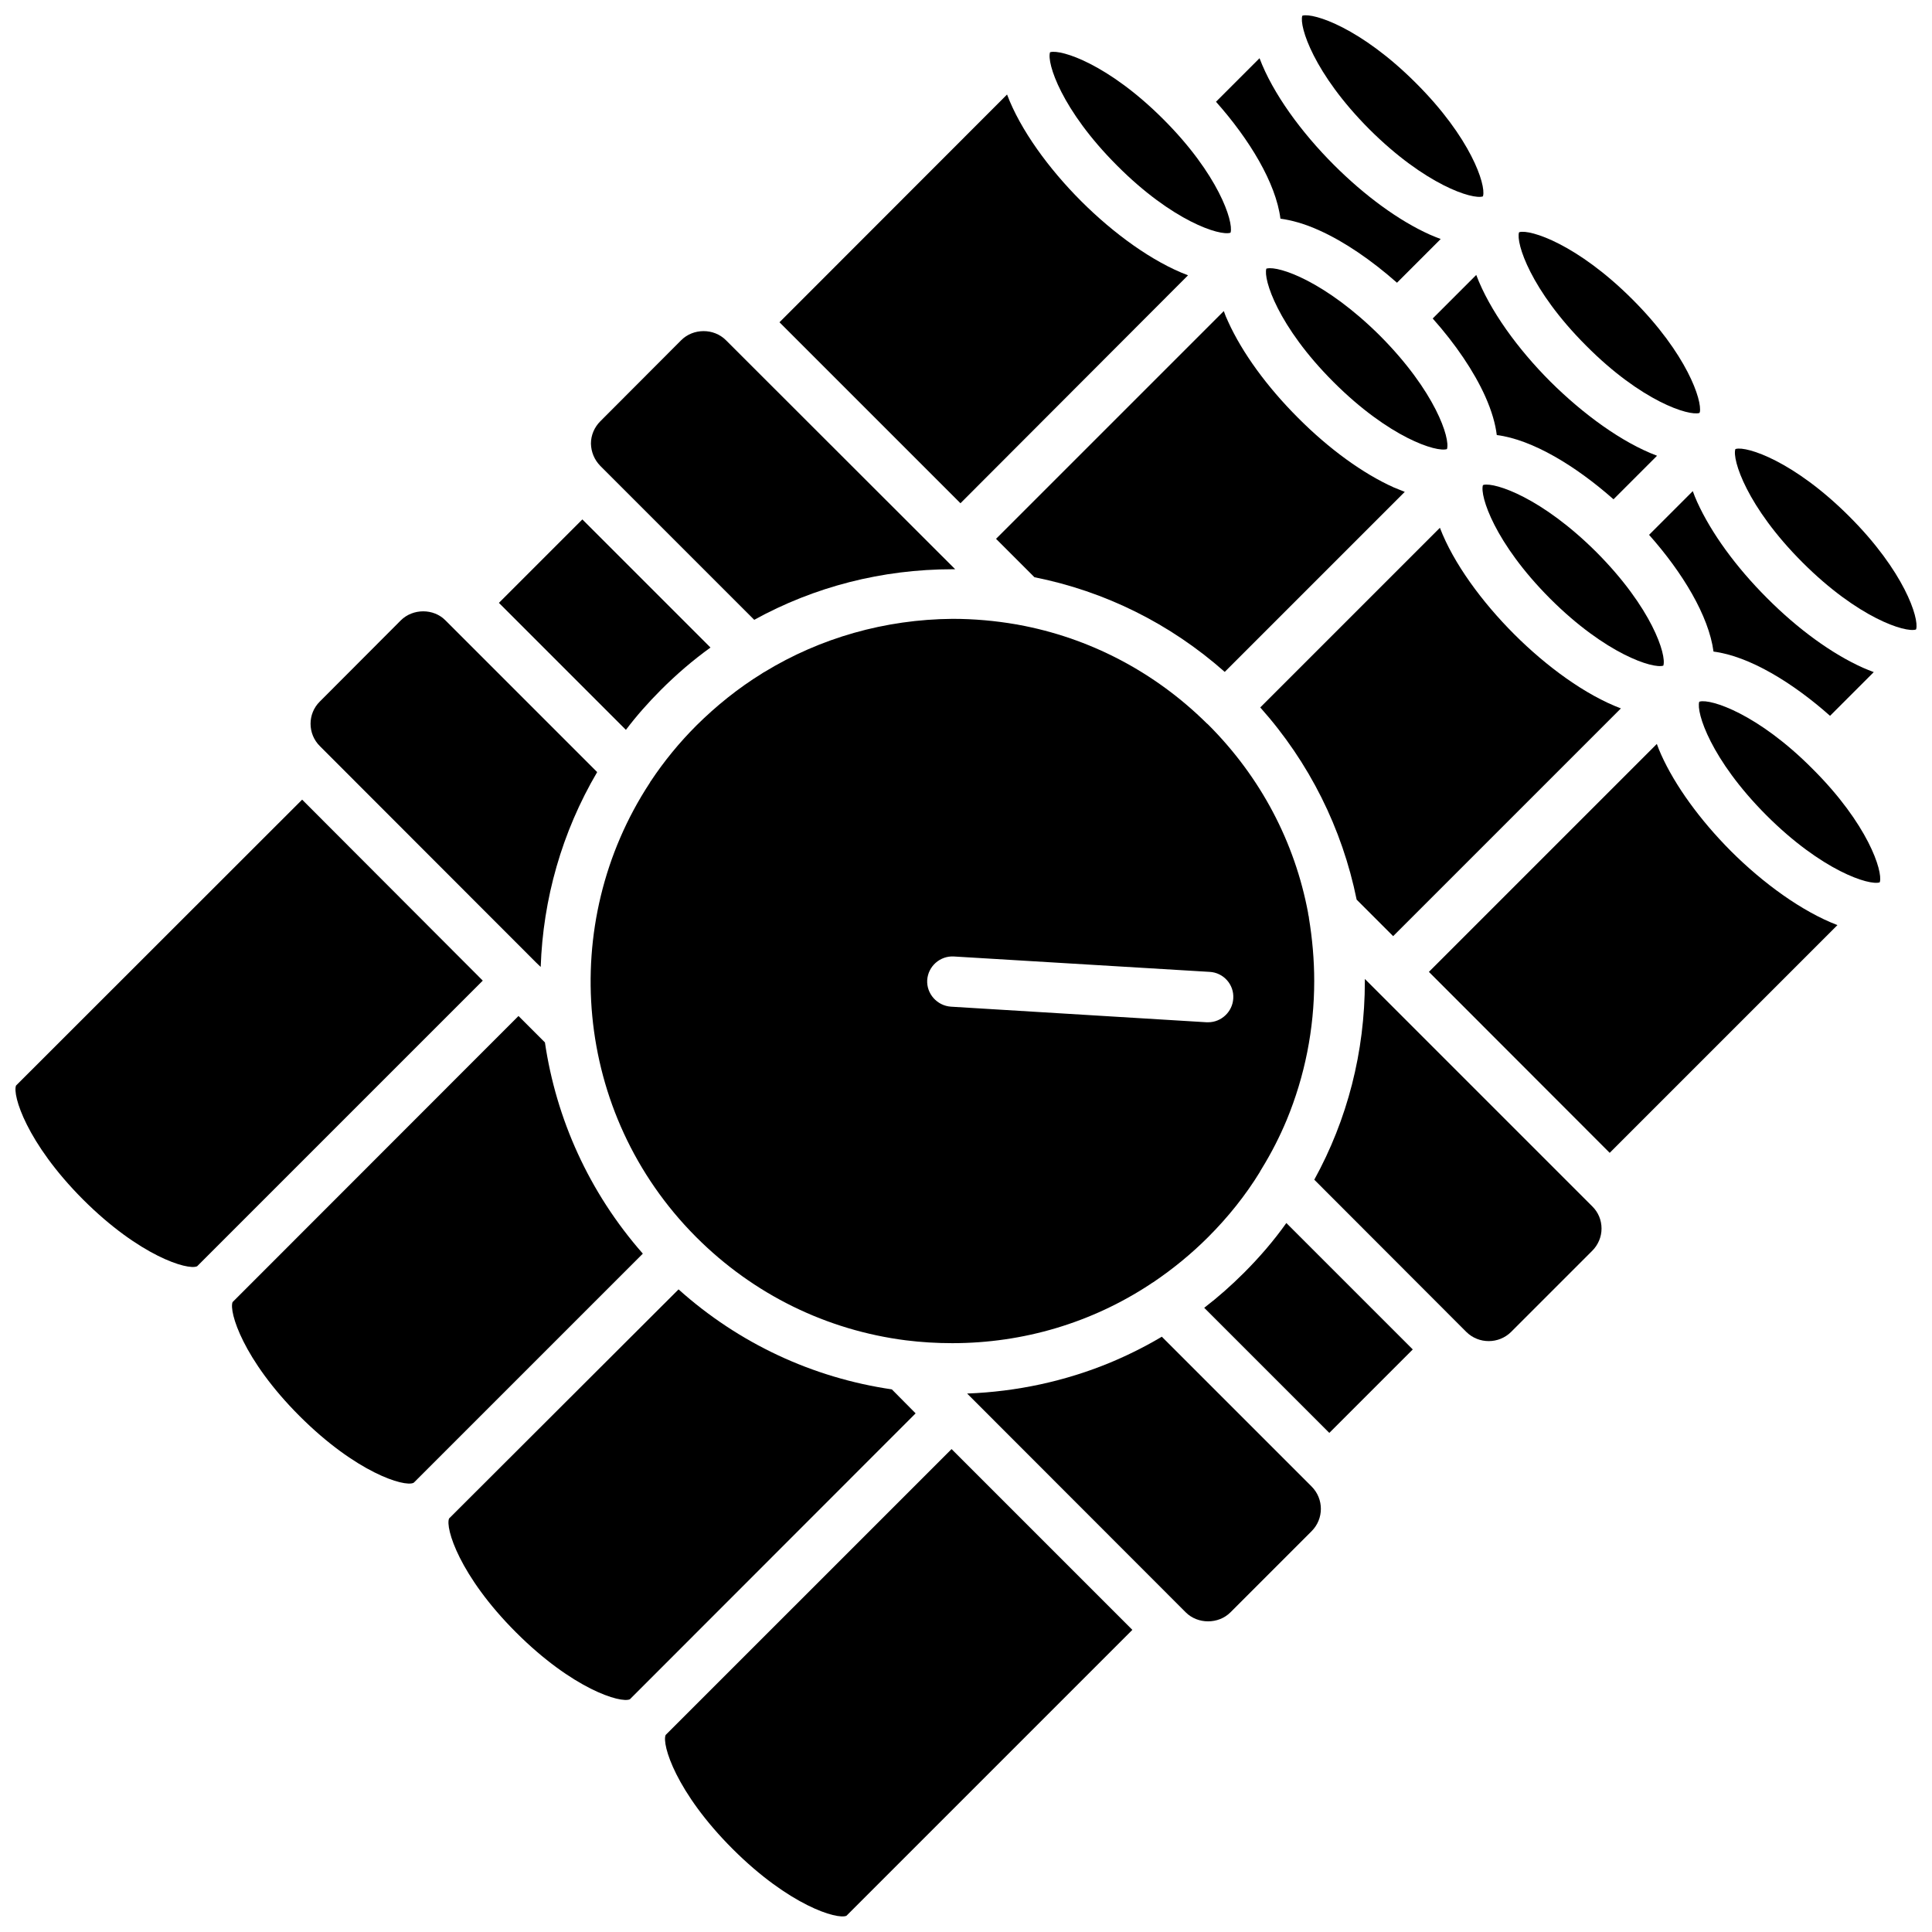 <?xml version="1.0" encoding="UTF-8"?>
<!-- Uploaded to: ICON Repo, www.svgrepo.com, Generator: ICON Repo Mixer Tools -->
<svg width="800px" height="800px" version="1.1" viewBox="144 144 512 512" xmlns="http://www.w3.org/2000/svg">
 <defs>
  <clipPath id="d">
   <path d="m489 148.09h49v48.906h-49z"/>
  </clipPath>
  <clipPath id="c">
   <path d="m603 262h48.902v49h-48.902z"/>
  </clipPath>
  <clipPath id="b">
   <path d="m320 528h125v123.9h-125z"/>
  </clipPath>
  <clipPath id="a">
   <path d="m148.09 355h123.91v125h-123.91z"/>
  </clipPath>
 </defs>
 <path d="m470.08 205.68c0-0.051 0-0.051 0.051-0.102 0.754-2.922-3.223-15.367-17.836-29.977-14.609-14.609-27.004-18.539-29.926-17.785-0.051 0-0.051 0.051-0.102 0.051-0.906 2.769 3.023 15.266 17.785 30.027 14.711 14.762 27.258 18.691 30.027 17.785z"/>
 <path d="m479.8 215.15c-0.051 0-0.051 0 0 0h-0.102s-0.051 0.051-0.102 0.051c-0.855 2.719 3.023 15.266 17.785 30.027 14.812 14.812 27.355 18.691 30.078 17.785 0.906-2.769-3.023-15.266-17.785-30.078-14.508-14.41-26.801-18.492-29.875-17.785z"/>
 <path d="m584.8 320.4c0.051 0 0.051 0 0 0 0.906-2.82-3.023-15.316-17.734-30.078-14.508-14.461-26.801-18.488-29.875-17.836-0.051 0.051-0.152 0.051-0.203 0.102-0.855 2.769 3.074 15.266 17.785 30.027 14.762 14.762 27.355 18.691 30.027 17.785z"/>
 <path d="m594.47 329.92c-0.051 0-0.102 0.051-0.152 0.051-0.855 2.769 3.023 15.266 17.785 30.078 14.762 14.762 27.305 18.691 30.027 17.785 0-0.051 0-0.051 0.051-0.102 0.805-2.871-3.125-15.316-17.836-29.977-14.508-14.609-26.953-18.59-29.875-17.836z"/>
 <g clip-path="url(#d)">
  <path d="m536.98 196.05c0-0.051 0-0.102 0.051-0.152 0.754-2.973-3.223-15.367-17.836-29.926-14.609-14.609-27.055-18.59-29.977-17.836-0.051 0-0.051 0.051-0.102 0.051-0.855 2.769 3.023 15.266 17.785 30.078 14.812 14.766 27.359 18.695 30.078 17.785z"/>
 </g>
 <path d="m493.66 205.07c6.602 2.973 13.703 7.809 20.555 13.855l11.586-11.586c-0.906-0.352-1.863-0.707-2.871-1.16-8.211-3.68-17.23-10.277-25.441-18.488-8.566-8.566-16.172-18.895-19.699-28.266l-11.539 11.539c8.867 9.977 15.871 21.512 17.078 30.984 2.926 0.402 6.352 1.309 10.332 3.121z"/>
 <path d="m540.66 259.29c9.473 1.211 20.957 8.211 30.934 17.027l11.539-11.539c-9.371-3.527-19.648-11.082-28.266-19.648-8.566-8.566-16.121-18.895-19.648-28.266l-11.539 11.539c6.098 6.852 10.934 14.008 13.906 20.605 1.762 3.934 2.719 7.359 3.074 10.281z"/>
 <path d="m594.37 253.44c0-0.051 0.051-0.152 0.102-0.203 0.656-3.074-3.375-15.418-17.836-29.875-14.66-14.66-27.105-18.641-29.977-17.836 0 0-0.051 0.051-0.102 0.051-0.855 2.769 3.023 15.266 17.785 30.027 14.711 14.812 27.258 18.691 30.027 17.836z"/>
 <g clip-path="url(#c)">
  <path d="m633.97 280.75c-14.609-14.559-27.004-18.539-29.926-17.785-0.051 0-0.102 0.051-0.152 0.051-0.906 2.719 3.023 15.266 17.785 30.027 14.762 14.762 27.305 18.691 30.078 17.785 0-0.051 0-0.051 0.051-0.102 0.805-2.871-3.125-15.316-17.836-29.977z"/>
 </g>
 <path d="m628.98 333.7 11.586-11.586c-0.957-0.352-1.914-0.754-2.871-1.16-8.211-3.68-17.23-10.227-25.441-18.488-8.211-8.211-14.762-17.23-18.488-25.441-0.453-0.957-0.805-1.914-1.16-2.871l-11.586 11.586c8.867 9.977 15.82 21.461 17.078 30.934 9.469 1.211 20.957 8.211 30.883 17.027z"/>
 <path d="m458.84 216.96c-9.371-3.527-19.699-11.035-28.312-19.648-8.566-8.566-16.121-18.895-19.648-28.266l-60.309 60.359 47.961 47.961z"/>
 <path d="m584.24 344.02c-0.453-0.957-0.805-1.914-1.16-2.871l-60.406 60.406 47.914 47.961 60.355-60.355c-9.371-3.578-19.699-11.082-28.266-19.648-8.211-8.262-14.762-17.328-18.438-25.492z"/>
 <g clip-path="url(#b)">
  <path d="m320.4 603.79c-1.059 2.469 2.719 15.164 17.734 30.18 15.012 15.012 27.711 18.793 30.18 17.734l75.773-75.773-47.914-47.914z"/>
 </g>
 <g clip-path="url(#a)">
  <path d="m224.07 355.91-75.82 75.773c-1.008 2.469 2.769 15.164 17.734 30.18 15.062 15.062 27.762 18.793 30.18 17.734h0.051l75.723-75.723z"/>
 </g>
 <path d="m513.2 392.09 60.355-60.355c-9.371-3.527-19.699-11.082-28.266-19.648-8.566-8.566-16.121-18.844-19.699-28.215l-47.609 47.609c13 14.559 21.715 32.094 25.543 50.934z"/>
 <path d="m468.32 226.44-60.359 60.355 10.176 10.176c18.691 3.727 35.973 12.293 50.43 25.09l47.711-47.711c-0.906-0.352-1.863-0.754-2.871-1.16-8.211-3.68-17.23-10.227-25.441-18.488-8.211-8.211-14.762-17.23-18.488-25.441-0.453-0.957-0.855-1.914-1.156-2.82z"/>
 <path d="m346.54 322.11c-0.203 0.102-0.453 0.25-0.656 0.402-6.195 3.828-11.992 8.465-17.332 13.754-4.586 4.586-8.613 9.523-12.09 14.762 0 0 0 0.051-0.051 0.051-0.051 0.051-0.102 0.152-0.102 0.203-0.051 0.102-0.102 0.203-0.152 0.25-24.336 37.129-20.254 87.512 12.191 120.16 0.051 0.051 0.152 0.152 0.203 0.203 15.164 15.164 34.562 24.637 55.52 27.305 4.031 0.504 8.16 0.754 12.293 0.754 18.895 0 36.98-5.441 52.445-15.617 0.301-0.203 0.555-0.402 0.855-0.555 5.141-3.477 10.027-7.457 14.508-11.941 5.289-5.289 9.926-11.082 13.754-17.332v-0.051c0.152-0.25 0.301-0.504 0.453-0.754 2.57-4.18 4.785-8.516 6.648-13 4.734-11.488 7.254-23.93 7.254-36.727 0-5.644-0.504-11.234-1.41-16.727v-0.152c-0.051-0.301-0.152-0.605-0.203-0.957v-0.152c-3.527-18.844-12.594-36.074-26.449-49.926-0.152-0.152-0.25-0.25-0.402-0.352-13.855-13.703-31.188-22.723-49.977-26.148-0.203-0.051-0.352-0.051-0.504-0.102h-0.051c-5.543-0.957-11.133-1.461-16.879-1.461-17.875 0.152-35.004 5.039-49.867 14.109zm118.04 79.449c3.68 0.203 6.5 3.375 6.246 7.055-0.203 3.527-3.176 6.297-6.648 6.297h-0.402l-67.762-4.133c-3.68-0.25-6.5-3.426-6.297-7.055 0.25-3.68 3.426-6.449 7.055-6.246z"/>
 <path d="m228.8 341.76 57.332 57.383 1.16 1.109c0.605-17.938 5.594-35.719 14.965-51.641l-40.203-40.203c-3.176-3.223-8.664-3.176-11.84 0l-21.461 21.512c-3.277 3.227-3.277 8.566 0.047 11.84z"/>
 <path d="m319.14 326.84c4.133-4.133 8.516-7.91 13.148-11.234l-33.957-33.957-22.117 22.117 33.656 33.656c2.82-3.731 5.945-7.254 9.27-10.582z"/>
 <path d="m303.07 267.45 40.809 40.809c15.922-8.766 33.855-13.402 52.547-13.402h0.707l-3.527-3.527-57.234-57.18c-3.223-3.223-8.664-3.176-11.84 0l-21.461 21.512c-1.562 1.562-2.469 3.68-2.469 5.894 0.051 2.219 0.906 4.285 2.469 5.894z"/>
 <path d="m505.7 403.43v0.656c0 18.691-4.637 36.625-13.402 52.547l40.305 40.355c3.273 3.223 8.566 3.223 11.84 0l21.512-21.512c1.562-1.562 2.469-3.68 2.469-5.894s-0.855-4.332-2.469-5.894z"/>
 <path d="m473.66 481.31c-3.324 3.324-6.852 6.449-10.531 9.27l33.152 33.152 22.117-22.117-33.504-33.504c-3.324 4.688-7.106 9.07-11.234 13.199z"/>
 <path d="m451.89 498.24c-4.383 2.621-8.969 4.887-13.652 6.852-11.941 4.938-24.738 7.707-37.938 8.211l0.605 0.605 57.332 57.383c3.176 3.176 8.664 3.176 11.84 0l21.512-21.512c3.273-3.273 3.273-8.566 0-11.84z"/>
 <path d="m288.41 420.25-7.004-7.004-75.773 75.824c-1.008 2.519 2.769 15.215 17.734 30.18 15.062 15.062 27.762 18.844 30.18 17.734h0.051c0.051-0.102 0.152-0.152 0.25-0.25l60.508-60.508c-14.309-16.273-22.973-35.773-25.945-55.977z"/>
 <path d="m380.35 512.2c-21.008-3.074-40.559-12.191-56.527-26.5l-60.812 60.711c-1.059 2.469 2.719 15.164 17.734 30.18 15.062 15.062 27.762 18.844 30.18 17.734l75.723-75.773z"/>
</svg>